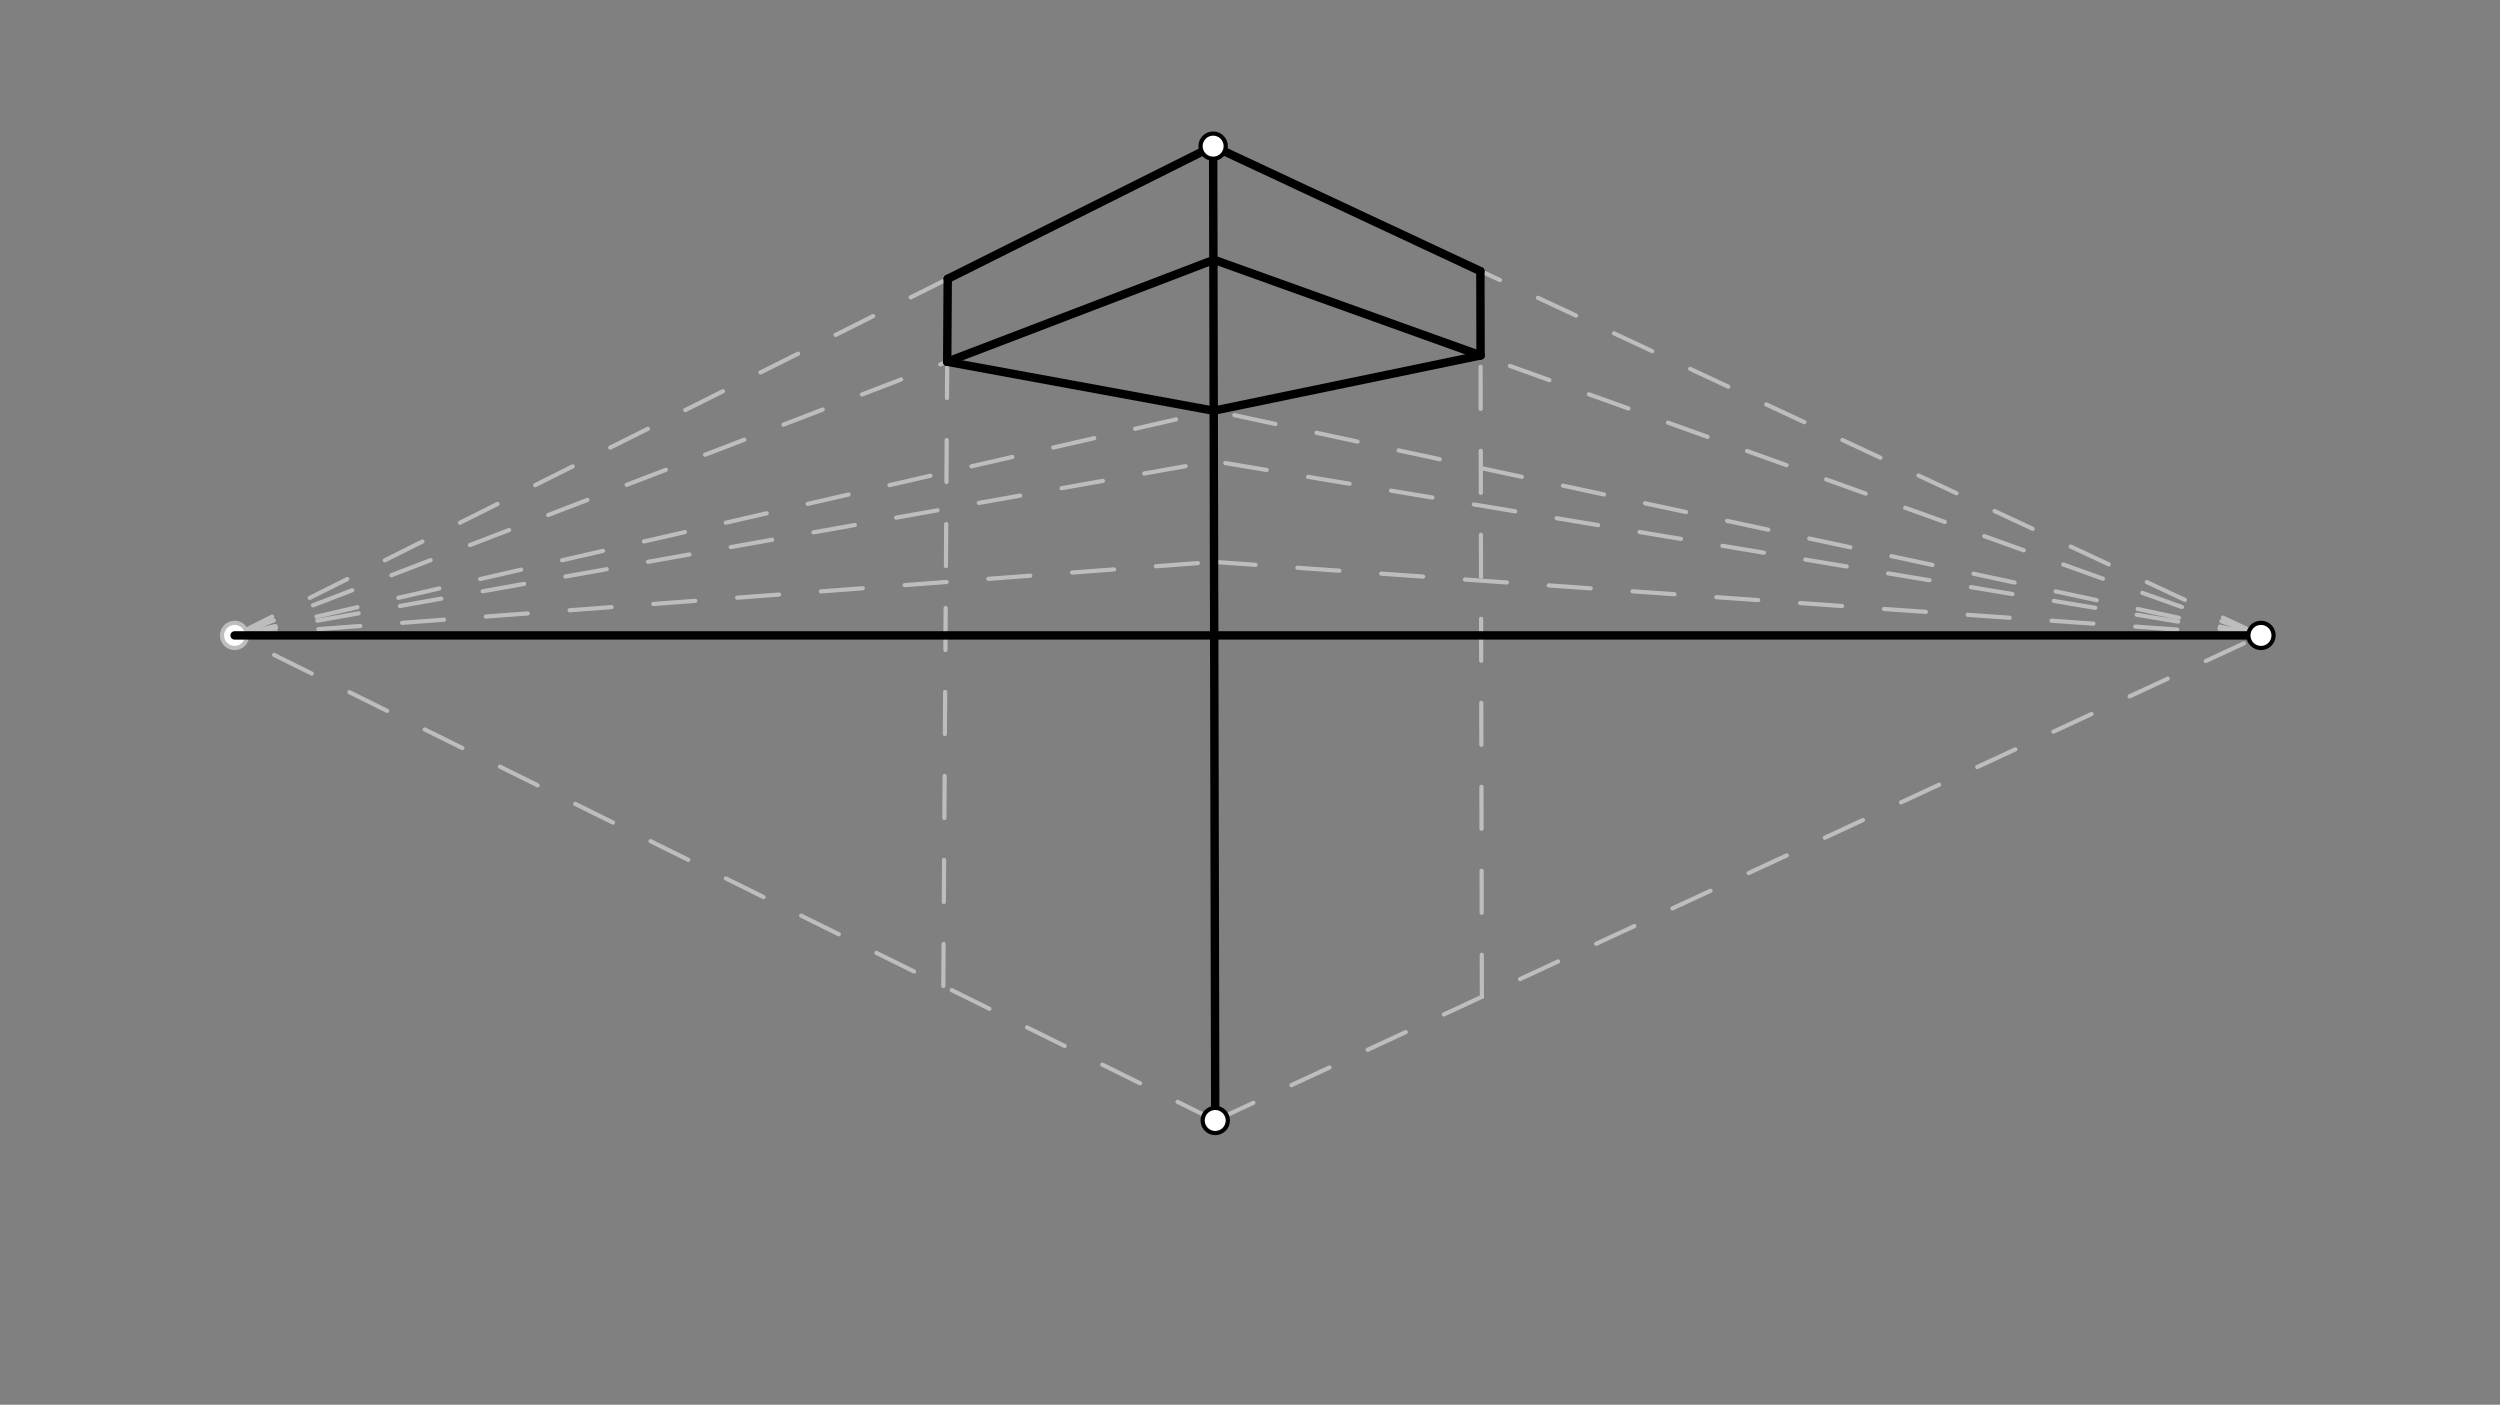 <svg xmlns="http://www.w3.org/2000/svg" class="svg--1it" height="100%" preserveAspectRatio="xMidYMid meet" viewBox="0 0 595.276 334.488" width="100%"><rect x="0" y="0" width="595.276" height="334.488" fill="#808080" stroke="none"/><defs><marker id="marker-arrow" markerHeight="16" markerUnits="userSpaceOnUse" markerWidth="24" orient="auto-start-reverse" refX="24" refY="4" viewBox="0 0 24 8"><path d="M 0 0 L 24 4 L 0 8 z" stroke="inherit"></path></marker></defs><g class="aux-layer--1FB"><g class="element--2qn"><line stroke="#BDBDBD" stroke-dasharray="10" stroke-linecap="round" stroke-width="1" x1="55.861" x2="288.861" y1="151.299" y2="34.799"></line></g><g class="element--2qn"><line stroke="#BDBDBD" stroke-dasharray="10" stroke-linecap="round" stroke-width="1" x1="538.361" x2="288.861" y1="151.299" y2="34.799"></line></g><g class="element--2qn"><line stroke="#BDBDBD" stroke-dasharray="10" stroke-linecap="round" stroke-width="1" x1="289.361" x2="55.861" y1="266.799" y2="151.299"></line></g><g class="element--2qn"><line stroke="#BDBDBD" stroke-dasharray="10" stroke-linecap="round" stroke-width="1" x1="289.361" x2="538.361" y1="266.799" y2="151.299"></line></g><g class="element--2qn"><line stroke="#BDBDBD" stroke-dasharray="10" stroke-linecap="round" stroke-width="1" x1="55.861" x2="288.913" y1="151.299" y2="61.801"></line></g><g class="element--2qn"><line stroke="#BDBDBD" stroke-dasharray="10" stroke-linecap="round" stroke-width="1" x1="538.361" x2="289.067" y1="151.299" y2="61.855"></line></g><g class="element--2qn"><line stroke="#BDBDBD" stroke-dasharray="10" stroke-linecap="round" stroke-width="1" x1="55.861" x2="288.989" y1="151.299" y2="109.802"></line></g><g class="element--2qn"><line stroke="#BDBDBD" stroke-dasharray="10" stroke-linecap="round" stroke-width="1" x1="538.361" x2="288.989" y1="151.299" y2="109.802"></line></g><g class="element--2qn"><line stroke="#BDBDBD" stroke-dasharray="10" stroke-linecap="round" stroke-width="1" x1="55.861" x2="289.065" y1="151.299" y2="133.796"></line></g><g class="element--2qn"><line stroke="#BDBDBD" stroke-dasharray="10" stroke-linecap="round" stroke-width="1" x1="538.361" x2="289.065" y1="151.299" y2="133.796"></line></g><g class="element--2qn"><line stroke="#BDBDBD" stroke-dasharray="10" stroke-linecap="round" stroke-width="1" x1="352.849" x2="352.495" y1="237.35" y2="64.563"></line></g><g class="element--2qn"><line stroke="#BDBDBD" stroke-dasharray="10" stroke-linecap="round" stroke-width="1" x1="224.616" x2="225.662" y1="234.773" y2="66.276"></line></g><g class="element--2qn"><line stroke="#BDBDBD" stroke-dasharray="10" stroke-linecap="round" stroke-width="1" x1="55.861" x2="288.992" y1="151.299" y2="97.798"></line></g><g class="element--2qn"><line stroke="#BDBDBD" stroke-dasharray="10" stroke-linecap="round" stroke-width="1" x1="538.361" x2="288.992" y1="151.299" y2="97.798"></line></g><g class="element--2qn"><circle cx="55.861" cy="151.299" r="3" stroke="#BDBDBD" stroke-width="1" fill="#ffffff"></circle>}</g></g><g class="main-layer--3Vd"><g class="element--2qn"><line stroke="#000000" stroke-dasharray="none" stroke-linecap="round" stroke-width="2" x1="55.861" x2="538.361" y1="151.299" y2="151.299"></line></g><g class="element--2qn"><line stroke="#000000" stroke-dasharray="none" stroke-linecap="round" stroke-width="2" x1="288.861" x2="289.361" y1="34.799" y2="266.799"></line></g><g class="element--2qn"><line stroke="#000000" stroke-dasharray="none" stroke-linecap="round" stroke-width="2" x1="225.661" x2="288.861" y1="66.399" y2="34.799"></line></g><g class="element--2qn"><line stroke="#000000" stroke-dasharray="none" stroke-linecap="round" stroke-width="2" x1="352.495" x2="288.861" y1="64.563" y2="34.799"></line></g><g class="element--2qn"><line stroke="#000000" stroke-dasharray="none" stroke-linecap="round" stroke-width="2" x1="289.067" x2="352.536" y1="61.855" y2="84.627"></line></g><g class="element--2qn"><line stroke="#000000" stroke-dasharray="none" stroke-linecap="round" stroke-width="2" x1="352.495" x2="352.536" y1="64.563" y2="84.627"></line></g><g class="element--2qn"><line stroke="#000000" stroke-dasharray="none" stroke-linecap="round" stroke-width="2" x1="225.539" x2="289.067" y1="86.138" y2="61.855"></line></g><g class="element--2qn"><line stroke="#000000" stroke-dasharray="none" stroke-linecap="round" stroke-width="2" x1="225.539" x2="225.661" y1="86.138" y2="66.399"></line></g><g class="element--2qn"><line stroke="#000000" stroke-dasharray="none" stroke-linecap="round" stroke-width="2" x1="225.539" x2="288.992" y1="86.138" y2="97.798"></line></g><g class="element--2qn"><line stroke="#000000" stroke-dasharray="none" stroke-linecap="round" stroke-width="2" x1="352.536" x2="288.997" y1="84.627" y2="97.798"></line></g><g class="element--2qn"><circle cx="538.361" cy="151.299" r="3" stroke="#000000" stroke-width="1" fill="#ffffff"></circle>}</g><g class="element--2qn"><circle cx="288.861" cy="34.799" r="3" stroke="#000000" stroke-width="1" fill="#ffffff"></circle>}</g><g class="element--2qn"><circle cx="289.361" cy="266.799" r="3" stroke="#000000" stroke-width="1" fill="#ffffff"></circle>}</g></g><g class="snaps-layer--2PT"></g><g class="temp-layer--rAP"></g></svg>